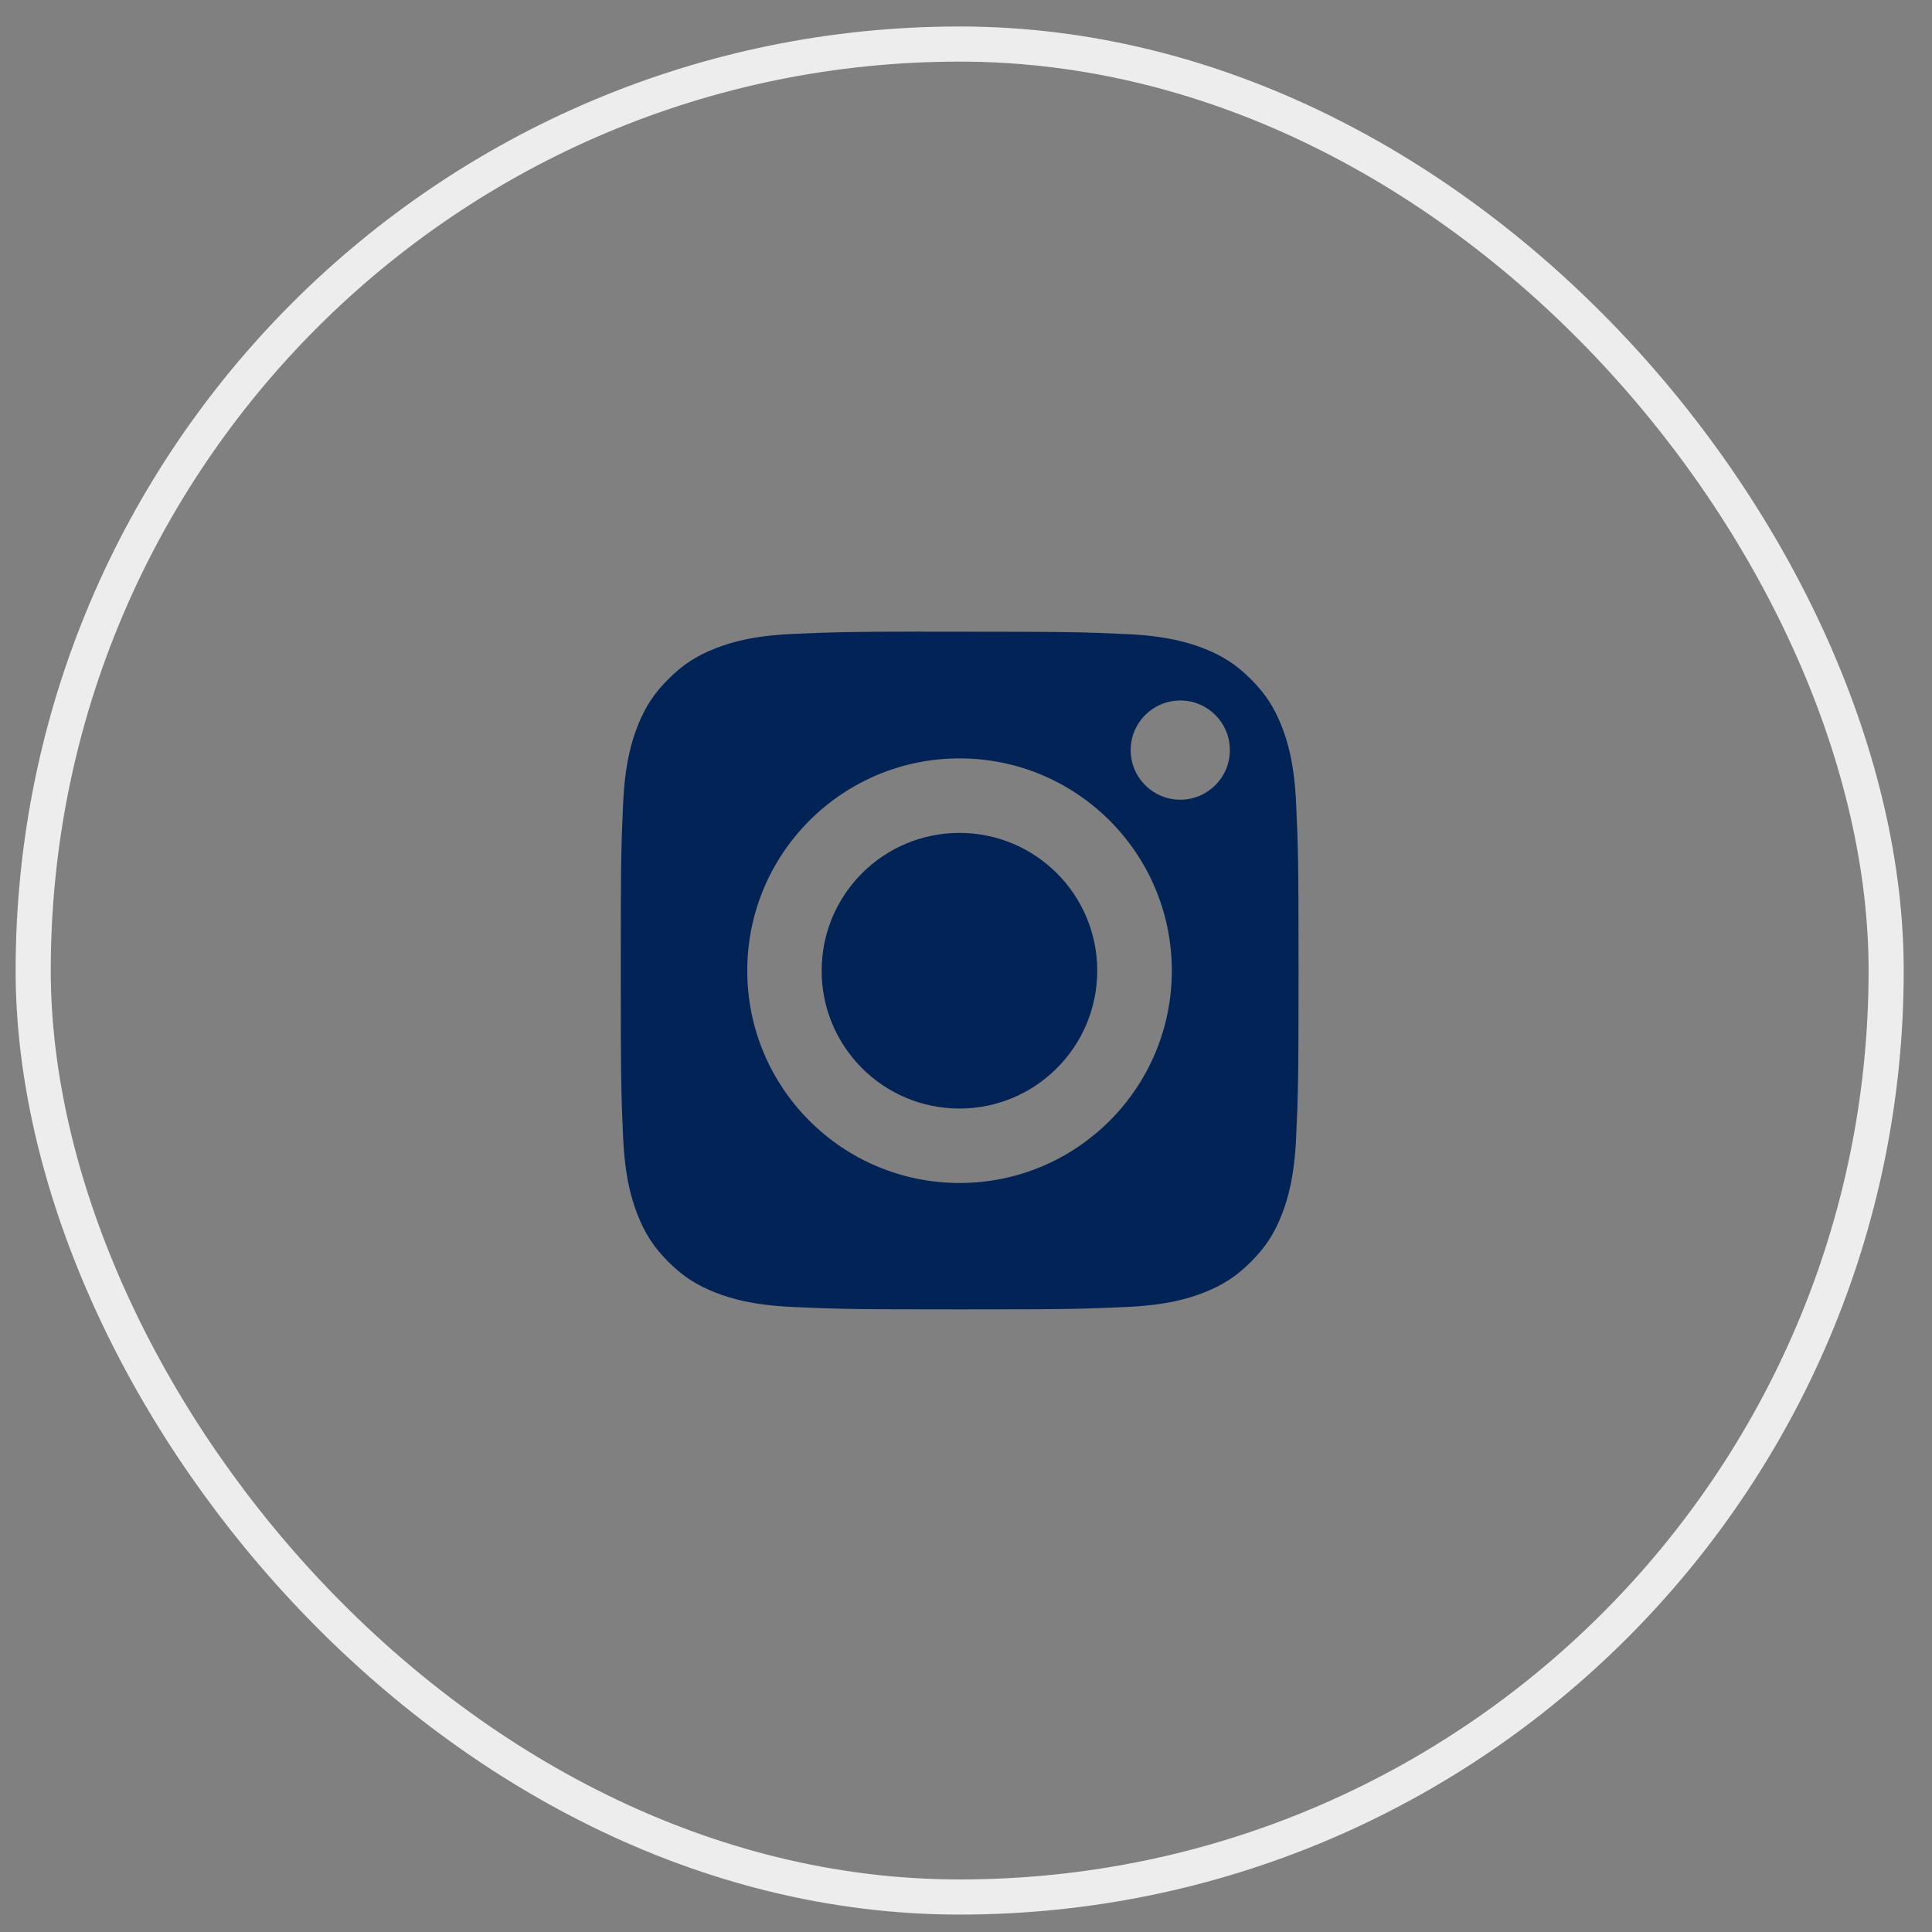 <?xml version="1.0" encoding="UTF-8"?> <svg xmlns="http://www.w3.org/2000/svg" width="55" height="55" viewBox="0 0 55 55" fill="none"><rect x="0" y="0" width="55" height="55" fill="#808080" stroke="none"/> <rect x="0.945" y="1.254" width="52.75" height="52.75" rx="26.375" stroke="#EDEDED"></rect> <path fill-rule="evenodd" clip-rule="evenodd" d="M26.264 17.983C26.577 17.983 26.927 17.983 27.319 17.983C30.462 17.983 30.834 17.995 32.075 18.051C33.222 18.104 33.845 18.295 34.26 18.456C34.809 18.67 35.2 18.925 35.612 19.337C36.024 19.749 36.279 20.141 36.493 20.69C36.654 21.105 36.846 21.727 36.898 22.875C36.955 24.116 36.967 24.488 36.967 27.63C36.967 30.771 36.955 31.143 36.898 32.384C36.846 33.532 36.654 34.154 36.493 34.569C36.279 35.118 36.024 35.509 35.612 35.921C35.2 36.333 34.809 36.588 34.26 36.801C33.845 36.963 33.222 37.154 32.075 37.207C30.834 37.263 30.462 37.275 27.319 37.275C24.177 37.275 23.805 37.263 22.564 37.207C21.417 37.154 20.794 36.962 20.379 36.801C19.83 36.587 19.437 36.333 19.026 35.921C18.614 35.509 18.359 35.117 18.145 34.568C17.984 34.153 17.792 33.531 17.739 32.383C17.683 31.142 17.672 30.77 17.672 27.627C17.672 24.483 17.683 24.113 17.739 22.872C17.792 21.724 17.984 21.102 18.145 20.687C18.358 20.137 18.614 19.745 19.026 19.333C19.437 18.921 19.83 18.666 20.379 18.453C20.794 18.291 21.417 18.099 22.564 18.047C23.65 17.998 24.07 17.983 26.264 17.98V17.983ZM33.6 19.942C32.82 19.942 32.188 20.574 32.188 21.354C32.188 22.134 32.82 22.766 33.6 22.766C34.379 22.766 35.012 22.134 35.012 21.354C35.012 20.574 34.379 19.941 33.6 19.941V19.942ZM27.317 21.59C23.979 21.59 21.273 24.296 21.273 27.634C21.273 30.972 23.979 33.677 27.317 33.677C30.654 33.677 33.359 30.972 33.359 27.634C33.359 24.296 30.654 21.59 27.317 21.59H27.317ZM27.314 23.711C29.48 23.711 31.236 25.467 31.236 27.634C31.236 29.801 29.48 31.558 27.314 31.558C25.147 31.558 23.391 29.801 23.391 27.634C23.391 25.467 25.147 23.711 27.314 23.711V23.711Z" fill="#012355"></path> </svg> 